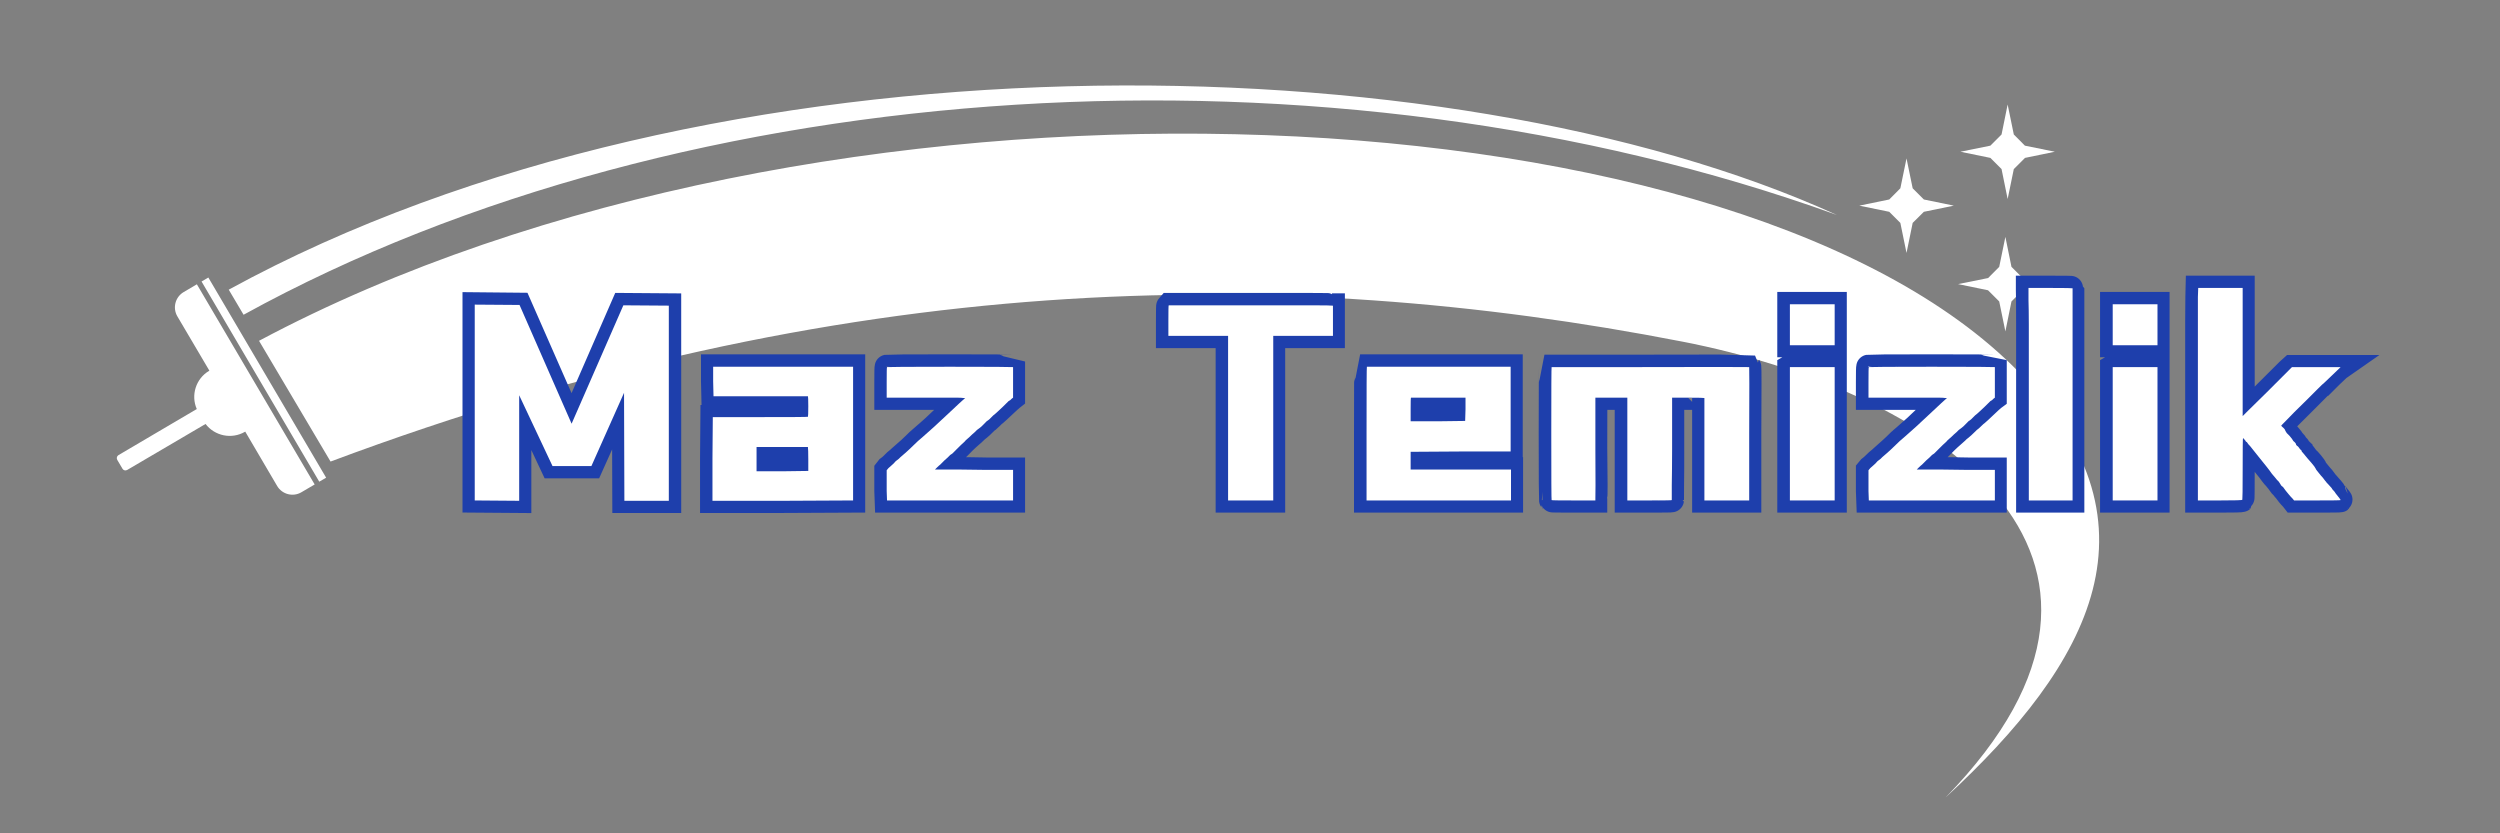 <svg xmlns="http://www.w3.org/2000/svg" xmlns:xlink="http://www.w3.org/1999/xlink" width="150" zoomAndPan="magnify" viewBox="0 0 112.5 37.5" height="50" preserveAspectRatio="xMidYMid meet" version="1.0"><rect x="0" y="0" width="112.5" height="37.5" fill="#808080" stroke="none"/><defs><g/><clipPath id="e198ae4f42"><path d="M 10 3 L 95 3 L 95 35.895 L 10 35.895 Z M 10 3 " clip-rule="nonzero"/></clipPath><clipPath id="ae3eae92b4"><path d="M 5.234 12 L 15 12 L 15 23 L 5.234 23 Z M 5.234 12 " clip-rule="nonzero"/></clipPath><clipPath id="d55c0a5b8e"><path d="M 15 6 L 111.512 6 L 111.512 29 L 15 29 Z M 15 6 " clip-rule="nonzero"/></clipPath></defs><g clip-path="url(#e198ae4f42)"><path fill="#ffffff" d="M 11.656 15.336 L 14.875 20.77 C 37.883 12.16 57.574 11.84 75.719 15.375 C 86.844 17.543 98.305 24.836 87.551 35.887 C 94.047 29.895 97.711 23.438 90.543 16.438 C 77.371 3.574 36.781 1.941 11.656 15.336 M 10.293 13.035 L 10.961 14.164 C 30.867 3.199 59.836 1.418 82.664 9.676 C 65.086 1.668 32.07 1.117 10.293 13.035 Z M 10.293 13.035 " fill-opacity="1" fill-rule="evenodd"/></g><g clip-path="url(#ae3eae92b4)"><path fill="#ffffff" d="M 8.855 18.406 L 5.332 20.48 C 5.258 20.523 5.234 20.621 5.277 20.695 L 5.512 21.094 C 5.555 21.168 5.648 21.191 5.723 21.148 L 9.25 19.078 C 9.66 19.617 10.422 19.781 11.023 19.43 L 11.035 19.422 L 12.473 21.871 C 12.695 22.246 13.184 22.375 13.562 22.152 L 14.16 21.801 L 8.859 12.793 L 8.262 13.145 C 7.887 13.367 7.758 13.855 7.98 14.234 L 9.422 16.68 L 9.41 16.688 C 8.812 17.039 8.582 17.785 8.855 18.406 M 9.375 12.488 L 9.07 12.668 L 14.367 21.676 L 14.676 21.496 Z M 9.375 12.488 " fill-opacity="1" fill-rule="evenodd"/></g><path fill="#ffffff" d="M 85.793 7.129 L 86.07 8.473 L 86.574 8.977 L 87.922 9.254 L 86.574 9.531 L 86.07 10.031 L 85.793 11.383 L 85.516 10.031 L 85.016 9.531 L 83.668 9.254 L 85.016 8.977 L 85.516 8.473 Z M 85.793 7.129 " fill-opacity="1" fill-rule="evenodd"/><path fill="#ffffff" d="M 90.242 10.66 L 90.516 12.008 L 91.02 12.512 L 92.367 12.785 L 91.02 13.062 L 90.516 13.566 L 90.242 14.914 L 89.965 13.566 L 89.461 13.062 L 88.113 12.785 L 89.465 12.512 L 89.965 12.008 Z M 90.242 10.66 " fill-opacity="1" fill-rule="evenodd"/><path fill="#ffffff" d="M 90.344 4.703 L 90.621 6.051 L 91.121 6.555 L 92.469 6.828 L 91.125 7.105 L 90.621 7.609 L 90.344 8.957 L 90.07 7.609 L 89.566 7.105 L 88.219 6.828 L 89.566 6.555 L 90.07 6.051 Z M 90.344 4.703 " fill-opacity="1" fill-rule="evenodd"/><g clip-path="url(#d55c0a5b8e)"><path stroke-linecap="butt" transform="matrix(0.74, 0, 0, 0.74, 20.601, 8.458)" fill="none" stroke-linejoin="miter" d="M 1.03 7.087 L 3.748 7.114 L 6.92 14.334 L 10.06 7.13 L 12.841 7.151 L 12.841 19.02 L 10.139 19.02 L 10.118 12.45 L 8.112 16.915 L 5.753 16.915 L 3.727 12.608 L 3.727 19.02 L 1.03 18.999 Z M 15.533 11.753 L 15.533 10.861 L 24.03 10.861 L 24.03 18.999 L 19.766 19.02 L 15.475 19.02 L 15.475 16.461 L 15.496 13.943 L 18.393 13.943 C 20.325 13.943 21.291 13.933 21.291 13.917 C 21.302 13.901 21.312 13.69 21.312 13.283 C 21.312 12.882 21.302 12.677 21.291 12.666 L 15.554 12.666 Z M 21.291 15.78 L 21.291 15.743 L 18.156 15.743 L 18.156 17.231 L 19.718 17.231 L 21.312 17.21 L 21.312 16.519 C 21.312 16.07 21.302 15.822 21.291 15.78 Z M 26.073 11.811 C 26.073 11.204 26.078 10.898 26.094 10.882 C 26.094 10.872 27.371 10.861 29.925 10.861 C 32.464 10.861 33.741 10.872 33.752 10.882 L 33.752 12.75 L 33.678 12.808 C 33.646 12.835 33.62 12.861 33.593 12.888 C 33.567 12.914 33.535 12.94 33.498 12.967 C 33.229 13.22 33.018 13.415 32.86 13.563 C 32.702 13.706 32.601 13.795 32.559 13.822 C 32.459 13.927 32.38 14.001 32.322 14.049 C 32.274 14.091 32.237 14.123 32.227 14.133 L 32.184 14.16 C 32.168 14.17 32.158 14.186 32.142 14.197 C 32.132 14.212 32.11 14.228 32.084 14.255 C 32.005 14.334 31.92 14.418 31.836 14.497 C 31.752 14.577 31.662 14.645 31.572 14.714 C 31.53 14.751 31.488 14.798 31.44 14.84 C 31.398 14.888 31.34 14.935 31.271 14.993 C 31.166 15.083 31.076 15.162 31.002 15.231 C 30.928 15.294 30.86 15.363 30.796 15.426 C 30.664 15.558 30.538 15.685 30.422 15.806 C 30.3 15.922 30.179 16.033 30.063 16.139 C 30.036 16.155 29.999 16.186 29.947 16.234 C 29.904 16.276 29.841 16.334 29.767 16.397 C 29.725 16.44 29.672 16.492 29.614 16.55 C 29.556 16.608 29.487 16.672 29.408 16.735 C 29.392 16.751 29.366 16.777 29.324 16.82 C 29.287 16.857 29.218 16.915 29.128 16.994 L 29.007 17.115 L 29.783 17.115 C 29.862 17.115 30.094 17.115 30.485 17.115 C 30.875 17.115 31.43 17.12 32.142 17.136 L 33.752 17.136 L 33.752 18.999 L 26.094 18.999 L 26.073 18.424 L 26.073 17.152 L 26.168 17.031 C 26.236 16.983 26.305 16.925 26.379 16.857 C 26.453 16.788 26.537 16.709 26.627 16.614 C 26.706 16.55 26.769 16.498 26.812 16.461 C 26.864 16.418 26.901 16.387 26.922 16.36 C 27.107 16.202 27.287 16.044 27.461 15.885 C 27.635 15.727 27.804 15.558 27.978 15.389 C 28.031 15.347 28.083 15.305 28.126 15.257 C 28.173 15.215 28.226 15.162 28.295 15.11 C 28.722 14.751 29.187 14.323 29.704 13.822 C 30.39 13.173 30.775 12.819 30.854 12.766 C 30.854 12.766 30.823 12.766 30.754 12.756 C 30.691 12.75 30.569 12.75 30.39 12.75 C 30.21 12.75 29.968 12.75 29.651 12.75 C 29.345 12.75 28.949 12.75 28.474 12.75 L 26.073 12.75 Z M 43.199 8.08 C 43.199 7.462 43.204 7.145 43.22 7.13 L 48.181 7.13 C 49.897 7.13 51.158 7.13 51.95 7.13 C 52.747 7.13 53.148 7.14 53.163 7.151 L 53.2 7.151 L 53.2 8.998 L 49.569 8.998 L 49.569 18.999 L 46.83 18.999 L 46.83 8.998 L 43.199 8.998 Z M 55.243 14.946 C 55.243 12.238 55.253 10.877 55.264 10.861 L 64.015 10.861 L 64.015 16.023 L 60.98 16.023 L 57.945 16.044 L 57.945 17.115 L 64.036 17.115 L 64.036 18.999 L 55.243 18.999 Z M 61.275 13.442 L 61.275 12.75 L 57.961 12.75 C 57.95 12.761 57.945 12.998 57.945 13.463 L 57.945 14.175 L 59.613 14.175 L 61.26 14.16 Z M 71.657 10.882 C 76.185 10.872 78.47 10.872 78.523 10.882 C 78.539 10.898 78.539 12.26 78.523 14.972 L 78.523 18.999 L 75.805 18.999 L 75.805 12.766 C 75.805 12.756 75.473 12.75 74.813 12.75 L 73.837 12.75 L 73.837 15.885 C 73.837 16.746 73.837 17.469 73.826 18.06 C 73.821 18.646 73.821 18.957 73.821 18.978 C 73.821 18.994 73.362 18.999 72.454 18.999 L 71.097 18.999 L 71.097 12.75 L 69.176 12.75 L 69.176 12.808 C 69.16 12.845 69.155 13.859 69.155 15.843 C 69.182 17.791 69.182 18.799 69.155 18.878 L 69.155 18.999 L 67.825 18.999 C 66.938 18.999 66.495 18.994 66.495 18.978 C 66.485 18.968 66.474 17.622 66.474 14.946 C 66.474 12.249 66.485 10.898 66.495 10.882 Z M 80.983 9.552 L 80.983 7.066 L 83.722 7.066 L 83.722 9.552 Z M 81.02 10.882 L 83.722 10.882 L 83.722 18.999 L 80.983 18.999 L 80.983 10.903 Z M 85.764 11.811 C 85.764 11.204 85.77 10.898 85.785 10.882 C 85.785 10.872 87.063 10.861 89.617 10.861 C 92.156 10.861 93.433 10.872 93.449 10.882 L 93.449 12.75 L 93.37 12.808 C 93.338 12.835 93.312 12.861 93.285 12.888 C 93.259 12.914 93.227 12.94 93.19 12.967 C 92.926 13.22 92.715 13.415 92.557 13.563 C 92.398 13.706 92.298 13.795 92.256 13.822 C 92.15 13.927 92.071 14.001 92.018 14.049 C 91.966 14.091 91.934 14.123 91.918 14.133 L 91.876 14.16 C 91.865 14.17 91.85 14.186 91.839 14.197 C 91.823 14.212 91.807 14.228 91.781 14.255 C 91.697 14.334 91.612 14.418 91.528 14.497 C 91.443 14.577 91.353 14.645 91.264 14.714 C 91.222 14.751 91.179 14.798 91.137 14.84 C 91.09 14.888 91.032 14.935 90.963 14.993 C 90.857 15.083 90.768 15.162 90.694 15.231 C 90.625 15.294 90.557 15.363 90.488 15.426 C 90.356 15.558 90.229 15.685 90.113 15.806 C 89.992 15.922 89.876 16.033 89.754 16.139 C 89.728 16.155 89.691 16.186 89.643 16.234 C 89.596 16.276 89.538 16.334 89.459 16.397 C 89.417 16.44 89.364 16.492 89.306 16.55 C 89.248 16.608 89.179 16.672 89.1 16.735 C 89.084 16.751 89.058 16.777 89.015 16.82 C 88.978 16.857 88.915 16.915 88.825 16.994 L 88.704 17.115 L 89.48 17.115 C 89.554 17.115 89.791 17.115 90.182 17.115 C 90.572 17.115 91.121 17.12 91.839 17.136 L 93.449 17.136 L 93.449 18.999 L 85.785 18.999 L 85.764 18.424 L 85.764 17.152 L 85.865 17.031 C 85.928 16.983 86.002 16.925 86.07 16.857 C 86.144 16.788 86.229 16.709 86.324 16.614 C 86.398 16.55 86.461 16.498 86.508 16.461 C 86.556 16.418 86.593 16.387 86.619 16.36 C 86.804 16.202 86.978 16.044 87.152 15.885 C 87.327 15.727 87.501 15.558 87.67 15.389 C 87.722 15.347 87.775 15.305 87.817 15.257 C 87.865 15.215 87.923 15.162 87.992 15.11 C 88.414 14.751 88.883 14.323 89.395 13.822 C 90.082 13.173 90.467 12.819 90.546 12.766 C 90.546 12.766 90.514 12.766 90.446 12.756 C 90.382 12.75 90.261 12.75 90.082 12.75 C 89.907 12.75 89.659 12.75 89.348 12.75 C 89.037 12.75 88.646 12.75 88.171 12.75 L 85.764 12.75 Z M 95.507 18.999 L 95.507 13.167 C 95.507 12.202 95.507 11.299 95.507 10.465 C 95.507 9.631 95.507 8.908 95.507 8.296 C 95.507 7.678 95.507 7.188 95.502 6.823 C 95.491 6.454 95.491 6.259 95.491 6.238 L 95.491 6.079 L 96.9 6.079 C 97.745 6.079 98.167 6.085 98.167 6.1 L 98.167 18.999 Z M 100.611 9.552 L 100.611 7.066 L 103.35 7.066 L 103.35 9.552 Z M 100.648 10.882 L 103.35 10.882 L 103.35 18.999 L 100.611 18.999 L 100.611 10.903 Z M 105.788 13.062 C 105.788 12.07 105.788 11.151 105.788 10.307 C 105.788 9.457 105.788 8.723 105.788 8.095 C 105.788 7.467 105.793 6.971 105.799 6.618 C 105.804 6.259 105.809 6.079 105.809 6.079 L 108.527 6.079 L 108.527 13.88 L 108.849 13.563 C 109.203 13.204 109.588 12.819 109.995 12.407 C 110.406 12.001 110.844 11.563 111.309 11.098 L 111.525 10.903 L 114.486 10.903 L 114.38 10.977 C 114.222 11.125 114.064 11.273 113.905 11.426 C 113.747 11.579 113.589 11.732 113.43 11.895 C 113.42 11.895 113.32 11.985 113.13 12.17 L 112.459 12.845 C 111.837 13.458 111.414 13.88 111.187 14.112 C 110.96 14.339 110.855 14.455 110.871 14.455 C 110.887 14.466 110.908 14.492 110.939 14.529 C 110.971 14.561 111.013 14.608 111.066 14.672 C 111.098 14.74 111.145 14.814 111.208 14.893 C 111.277 14.972 111.33 15.03 111.367 15.067 C 111.488 15.205 111.567 15.31 111.604 15.389 C 111.71 15.479 111.773 15.558 111.784 15.627 C 111.81 15.653 111.831 15.674 111.842 15.685 C 111.879 15.701 111.937 15.764 112 15.885 L 112.1 15.98 C 112.111 16.033 112.132 16.065 112.164 16.065 C 112.201 16.102 112.296 16.223 112.438 16.424 C 112.502 16.471 112.597 16.577 112.723 16.725 C 112.85 16.878 112.929 16.988 112.95 17.057 C 112.95 17.083 113.061 17.221 113.272 17.474 C 113.367 17.574 113.441 17.664 113.488 17.733 C 113.541 17.796 113.578 17.843 113.594 17.87 C 113.605 17.886 113.62 17.902 113.642 17.928 C 113.657 17.954 113.684 17.981 113.71 18.007 C 113.826 18.128 113.9 18.208 113.927 18.245 C 113.953 18.297 113.995 18.35 114.048 18.403 C 114.111 18.472 114.143 18.508 114.143 18.514 C 114.143 18.524 114.159 18.545 114.185 18.582 C 114.396 18.836 114.497 18.968 114.486 18.978 C 114.47 18.994 113.995 18.999 113.056 18.999 L 111.641 18.999 L 111.567 18.904 C 111.472 18.809 111.393 18.72 111.325 18.635 C 111.261 18.551 111.203 18.472 111.15 18.403 C 111.108 18.366 111.05 18.292 110.971 18.187 C 110.945 18.16 110.913 18.128 110.876 18.092 C 110.844 18.049 110.802 17.991 110.755 17.928 C 110.728 17.875 110.691 17.828 110.649 17.791 C 110.612 17.748 110.575 17.701 110.533 17.648 C 110.464 17.585 110.39 17.49 110.301 17.374 C 110.216 17.252 110.111 17.115 109.979 16.957 C 109.805 16.746 109.636 16.535 109.467 16.323 C 109.303 16.112 109.134 15.896 108.965 15.685 C 108.95 15.674 108.939 15.658 108.934 15.648 C 108.928 15.632 108.913 15.622 108.886 15.606 L 108.765 15.447 C 108.738 15.437 108.723 15.421 108.717 15.41 C 108.712 15.395 108.702 15.384 108.686 15.363 C 108.596 15.263 108.548 15.21 108.548 15.21 C 108.533 15.226 108.527 15.854 108.527 17.094 C 108.527 18.329 108.522 18.947 108.506 18.962 C 108.48 18.989 108.026 18.999 107.139 18.999 L 105.788 18.999 Z M 105.788 13.062 " stroke="#1e3fac" stroke-width="1.489" stroke-opacity="1" stroke-miterlimit="4"/></g><g fill="#ffffff" fill-opacity="1"><g transform="translate(20.613, 22.52)"><g><path d="M 0.75 -8.812 L 2.766 -8.797 L 5.109 -3.453 L 7.438 -8.781 L 9.484 -8.766 L 9.484 0.016 L 7.484 0.016 L 7.469 -4.844 L 6 -1.547 L 4.25 -1.547 L 2.75 -4.734 L 2.75 0.016 L 0.75 0 Z M 0.75 -8.812 "/></g></g></g><g fill="#ffffff" fill-opacity="1"><g transform="translate(31.467, 22.52)"><g><path d="M 0.625 -5.359 L 0.625 -6.016 L 6.922 -6.016 L 6.922 0 L 3.766 0.016 L 0.594 0.016 L 0.594 -1.875 L 0.609 -3.75 L 2.75 -3.75 C 4.176 -3.75 4.891 -3.754 4.891 -3.766 C 4.898 -3.773 4.906 -3.93 4.906 -4.234 C 4.906 -4.523 4.898 -4.676 4.891 -4.688 L 0.641 -4.688 Z M 4.891 -2.375 L 4.891 -2.406 L 2.578 -2.406 L 2.578 -1.312 L 3.734 -1.312 L 4.906 -1.328 L 4.906 -1.844 C 4.906 -2.164 4.898 -2.344 4.891 -2.375 Z M 4.891 -2.375 "/></g></g></g><g fill="#ffffff" fill-opacity="1"><g transform="translate(39.604, 22.52)"><g><path d="M 0.297 -5.312 C 0.297 -5.77 0.301 -6 0.312 -6 C 0.312 -6.008 1.254 -6.016 3.141 -6.016 C 5.023 -6.016 5.973 -6.008 5.984 -6 L 5.984 -4.625 L 5.922 -4.578 C 5.898 -4.555 5.879 -4.535 5.859 -4.516 C 5.836 -4.504 5.812 -4.488 5.781 -4.469 C 5.594 -4.281 5.438 -4.129 5.312 -4.016 C 5.195 -3.91 5.125 -3.848 5.094 -3.828 C 5.02 -3.754 4.961 -3.695 4.922 -3.656 C 4.879 -3.625 4.852 -3.602 4.844 -3.594 L 4.812 -3.578 C 4.801 -3.566 4.789 -3.555 4.781 -3.547 C 4.781 -3.547 4.77 -3.535 4.75 -3.516 C 4.688 -3.453 4.625 -3.391 4.562 -3.328 C 4.5 -3.273 4.43 -3.223 4.359 -3.172 C 4.328 -3.141 4.297 -3.109 4.266 -3.078 C 4.234 -3.047 4.191 -3.008 4.141 -2.969 C 4.066 -2.895 4 -2.832 3.938 -2.781 C 3.883 -2.738 3.836 -2.691 3.797 -2.641 C 3.691 -2.547 3.594 -2.453 3.5 -2.359 C 3.414 -2.273 3.332 -2.191 3.25 -2.109 C 3.227 -2.098 3.195 -2.078 3.156 -2.047 C 3.125 -2.016 3.082 -1.973 3.031 -1.922 C 3 -1.891 2.957 -1.852 2.906 -1.812 C 2.863 -1.77 2.816 -1.723 2.766 -1.672 C 2.754 -1.66 2.734 -1.641 2.703 -1.609 C 2.672 -1.586 2.625 -1.547 2.562 -1.484 L 2.469 -1.391 L 3.047 -1.391 C 3.098 -1.391 3.27 -1.391 3.562 -1.391 C 3.852 -1.391 4.258 -1.383 4.781 -1.375 L 5.984 -1.375 L 5.984 0 L 0.312 0 L 0.297 -0.422 L 0.297 -1.359 L 0.375 -1.453 C 0.414 -1.492 0.461 -1.535 0.516 -1.578 C 0.578 -1.629 0.641 -1.691 0.703 -1.766 C 0.766 -1.816 0.812 -1.852 0.844 -1.875 C 0.875 -1.906 0.898 -1.93 0.922 -1.953 C 1.055 -2.066 1.188 -2.18 1.312 -2.297 C 1.445 -2.422 1.578 -2.547 1.703 -2.672 C 1.742 -2.703 1.781 -2.734 1.812 -2.766 C 1.844 -2.797 1.883 -2.832 1.938 -2.875 C 2.25 -3.145 2.598 -3.461 2.984 -3.828 C 3.492 -4.305 3.773 -4.566 3.828 -4.609 C 3.828 -4.609 3.801 -4.609 3.75 -4.609 C 3.707 -4.617 3.617 -4.625 3.484 -4.625 C 3.359 -4.625 3.176 -4.625 2.938 -4.625 C 2.707 -4.625 2.422 -4.625 2.078 -4.625 L 0.297 -4.625 Z M 0.297 -5.312 "/></g></g></g><g fill="#ffffff" fill-opacity="1"><g transform="translate(46.507, 22.52)"><g/></g></g><g fill="#ffffff" fill-opacity="1"><g transform="translate(52.28, 22.52)"><g><path d="M 0.297 -8.078 C 0.297 -8.535 0.301 -8.77 0.312 -8.781 L 3.984 -8.781 C 5.254 -8.781 6.18 -8.781 6.766 -8.781 C 7.359 -8.781 7.66 -8.773 7.672 -8.766 L 7.703 -8.766 L 7.703 -7.406 L 5.016 -7.406 L 5.016 0 L 2.984 0 L 2.984 -7.406 L 0.297 -7.406 Z M 0.297 -8.078 "/></g></g></g><g fill="#ffffff" fill-opacity="1"><g transform="translate(60.901, 22.52)"><g><path d="M 0.594 -3 C 0.594 -5 0.598 -6.004 0.609 -6.016 L 7.078 -6.016 L 7.078 -2.203 L 4.828 -2.203 L 2.578 -2.188 L 2.578 -1.391 L 7.094 -1.391 L 7.094 0 L 0.594 0 Z M 5.047 -4.109 L 5.047 -4.625 L 2.594 -4.625 C 2.582 -4.613 2.578 -4.438 2.578 -4.094 L 2.578 -3.562 L 3.812 -3.562 L 5.031 -3.578 Z M 5.047 -4.109 "/></g></g></g><g fill="#ffffff" fill-opacity="1"><g transform="translate(69.214, 22.52)"><g><path d="M 4.422 -6 C 7.766 -6.008 9.457 -6.008 9.5 -6 C 9.508 -6 9.508 -4.992 9.5 -2.984 L 9.5 0 L 7.484 0 L 7.484 -4.609 C 7.484 -4.617 7.238 -4.625 6.75 -4.625 L 6.031 -4.625 L 6.031 -2.312 C 6.031 -1.664 6.023 -1.125 6.016 -0.688 C 6.016 -0.258 6.016 -0.035 6.016 -0.016 C 6.016 -0.004 5.68 0 5.016 0 L 4.016 0 L 4.016 -4.625 L 2.578 -4.625 L 2.578 -4.578 C 2.578 -4.547 2.578 -3.797 2.578 -2.328 C 2.586 -0.891 2.586 -0.145 2.578 -0.094 L 2.578 0 L 1.594 0 C 0.938 0 0.609 -0.004 0.609 -0.016 C 0.598 -0.023 0.594 -1.02 0.594 -3 C 0.594 -5 0.598 -6 0.609 -6 Z M 4.422 -6 "/></g></g></g><g fill="#ffffff" fill-opacity="1"><g transform="translate(79.951, 22.52)"><g><path d="M 0.594 -6.984 L 0.594 -8.828 L 2.609 -8.828 L 2.609 -6.984 Z M 0.609 -6 L 2.609 -6 L 2.609 0 L 0.594 0 L 0.594 -6 Z M 0.609 -6 "/></g></g></g><g fill="#ffffff" fill-opacity="1"><g transform="translate(83.785, 22.52)"><g><path d="M 0.297 -5.312 C 0.297 -5.77 0.301 -6 0.312 -6 C 0.312 -6.008 1.254 -6.016 3.141 -6.016 C 5.023 -6.016 5.973 -6.008 5.984 -6 L 5.984 -4.625 L 5.922 -4.578 C 5.898 -4.555 5.879 -4.535 5.859 -4.516 C 5.836 -4.504 5.812 -4.488 5.781 -4.469 C 5.594 -4.281 5.438 -4.129 5.312 -4.016 C 5.195 -3.91 5.125 -3.848 5.094 -3.828 C 5.02 -3.754 4.961 -3.695 4.922 -3.656 C 4.879 -3.625 4.852 -3.602 4.844 -3.594 L 4.812 -3.578 C 4.801 -3.566 4.789 -3.555 4.781 -3.547 C 4.781 -3.547 4.77 -3.535 4.75 -3.516 C 4.688 -3.453 4.625 -3.391 4.562 -3.328 C 4.5 -3.273 4.43 -3.223 4.359 -3.172 C 4.328 -3.141 4.297 -3.109 4.266 -3.078 C 4.234 -3.047 4.191 -3.008 4.141 -2.969 C 4.066 -2.895 4 -2.832 3.938 -2.781 C 3.883 -2.738 3.836 -2.691 3.797 -2.641 C 3.691 -2.547 3.594 -2.453 3.5 -2.359 C 3.414 -2.273 3.332 -2.191 3.25 -2.109 C 3.227 -2.098 3.195 -2.078 3.156 -2.047 C 3.125 -2.016 3.082 -1.973 3.031 -1.922 C 3 -1.891 2.957 -1.852 2.906 -1.812 C 2.863 -1.77 2.816 -1.723 2.766 -1.672 C 2.754 -1.66 2.734 -1.641 2.703 -1.609 C 2.672 -1.586 2.625 -1.547 2.562 -1.484 L 2.469 -1.391 L 3.047 -1.391 C 3.098 -1.391 3.27 -1.391 3.562 -1.391 C 3.852 -1.391 4.258 -1.383 4.781 -1.375 L 5.984 -1.375 L 5.984 0 L 0.312 0 L 0.297 -0.422 L 0.297 -1.359 L 0.375 -1.453 C 0.414 -1.492 0.461 -1.535 0.516 -1.578 C 0.578 -1.629 0.641 -1.691 0.703 -1.766 C 0.766 -1.816 0.812 -1.852 0.844 -1.875 C 0.875 -1.906 0.898 -1.93 0.922 -1.953 C 1.055 -2.066 1.188 -2.18 1.312 -2.297 C 1.445 -2.422 1.578 -2.547 1.703 -2.672 C 1.742 -2.703 1.781 -2.734 1.812 -2.766 C 1.844 -2.797 1.883 -2.832 1.938 -2.875 C 2.25 -3.145 2.598 -3.461 2.984 -3.828 C 3.492 -4.305 3.773 -4.566 3.828 -4.609 C 3.828 -4.609 3.801 -4.609 3.75 -4.609 C 3.707 -4.617 3.617 -4.625 3.484 -4.625 C 3.359 -4.625 3.176 -4.625 2.938 -4.625 C 2.707 -4.625 2.422 -4.625 2.078 -4.625 L 0.297 -4.625 Z M 0.297 -5.312 "/></g></g></g><g fill="#ffffff" fill-opacity="1"><g transform="translate(90.688, 22.52)"><g><path d="M 0.609 0 L 0.609 -4.312 C 0.609 -5.031 0.609 -5.695 0.609 -6.312 C 0.609 -6.926 0.609 -7.461 0.609 -7.922 C 0.609 -8.379 0.602 -8.742 0.594 -9.016 C 0.594 -9.285 0.594 -9.426 0.594 -9.438 L 0.594 -9.562 L 1.625 -9.562 C 2.258 -9.562 2.578 -9.555 2.578 -9.547 L 2.578 0 Z M 0.609 0 "/></g></g></g><g fill="#ffffff" fill-opacity="1"><g transform="translate(94.478, 22.52)"><g><path d="M 0.594 -6.984 L 0.594 -8.828 L 2.609 -8.828 L 2.609 -6.984 Z M 0.609 -6 L 2.609 -6 L 2.609 0 L 0.594 0 L 0.594 -6 Z M 0.609 -6 "/></g></g></g><g fill="#ffffff" fill-opacity="1"><g transform="translate(98.311, 22.52)"><g><path d="M 0.594 -4.391 C 0.594 -5.129 0.594 -5.812 0.594 -6.438 C 0.594 -7.062 0.594 -7.602 0.594 -8.062 C 0.594 -8.531 0.594 -8.895 0.594 -9.156 C 0.602 -9.426 0.609 -9.562 0.609 -9.562 L 2.609 -9.562 L 2.609 -3.797 L 2.844 -4.031 C 3.113 -4.289 3.398 -4.57 3.703 -4.875 C 4.004 -5.176 4.328 -5.5 4.672 -5.844 L 4.828 -6 L 7.016 -6 L 6.953 -5.938 C 6.828 -5.82 6.707 -5.707 6.594 -5.594 C 6.477 -5.488 6.363 -5.379 6.25 -5.266 C 6.238 -5.266 6.16 -5.191 6.016 -5.047 L 5.516 -4.547 C 5.055 -4.098 4.742 -3.785 4.578 -3.609 C 4.41 -3.441 4.332 -3.359 4.344 -3.359 C 4.352 -3.348 4.367 -3.332 4.391 -3.312 C 4.422 -3.289 4.457 -3.254 4.5 -3.203 C 4.52 -3.148 4.551 -3.094 4.594 -3.031 C 4.645 -2.977 4.688 -2.938 4.719 -2.906 C 4.801 -2.812 4.859 -2.734 4.891 -2.672 C 4.973 -2.609 5.016 -2.551 5.016 -2.5 C 5.035 -2.477 5.051 -2.461 5.062 -2.453 C 5.094 -2.441 5.133 -2.395 5.188 -2.312 L 5.266 -2.234 C 5.266 -2.191 5.273 -2.172 5.297 -2.172 C 5.328 -2.141 5.398 -2.051 5.516 -1.906 C 5.555 -1.863 5.625 -1.785 5.719 -1.672 C 5.812 -1.566 5.867 -1.488 5.891 -1.438 C 5.891 -1.414 5.969 -1.312 6.125 -1.125 C 6.195 -1.051 6.25 -0.988 6.281 -0.938 C 6.32 -0.883 6.348 -0.852 6.359 -0.844 C 6.367 -0.832 6.379 -0.816 6.391 -0.797 C 6.41 -0.773 6.43 -0.754 6.453 -0.734 C 6.535 -0.648 6.586 -0.594 6.609 -0.562 C 6.629 -0.52 6.66 -0.477 6.703 -0.438 C 6.742 -0.395 6.766 -0.367 6.766 -0.359 C 6.766 -0.359 6.773 -0.344 6.797 -0.312 C 6.953 -0.125 7.023 -0.023 7.016 -0.016 C 7.004 -0.004 6.656 0 5.969 0 L 4.922 0 L 4.859 -0.078 C 4.797 -0.141 4.738 -0.203 4.688 -0.266 C 4.633 -0.336 4.586 -0.395 4.547 -0.438 C 4.523 -0.469 4.484 -0.523 4.422 -0.609 C 4.398 -0.617 4.375 -0.641 4.344 -0.672 C 4.32 -0.703 4.297 -0.742 4.266 -0.797 C 4.242 -0.836 4.219 -0.867 4.188 -0.891 C 4.156 -0.922 4.125 -0.957 4.094 -1 C 4.051 -1.051 3.992 -1.117 3.922 -1.203 C 3.859 -1.297 3.781 -1.398 3.688 -1.516 C 3.562 -1.672 3.438 -1.828 3.312 -1.984 C 3.188 -2.141 3.062 -2.297 2.938 -2.453 C 2.926 -2.461 2.914 -2.473 2.906 -2.484 C 2.906 -2.492 2.895 -2.504 2.875 -2.516 L 2.797 -2.625 C 2.773 -2.633 2.758 -2.645 2.75 -2.656 C 2.75 -2.664 2.742 -2.676 2.734 -2.688 C 2.66 -2.77 2.625 -2.812 2.625 -2.812 C 2.613 -2.801 2.609 -2.332 2.609 -1.406 C 2.609 -0.5 2.602 -0.039 2.594 -0.031 C 2.582 -0.008 2.25 0 1.594 0 L 0.594 0 Z M 0.594 -4.391 "/></g></g></g></svg>